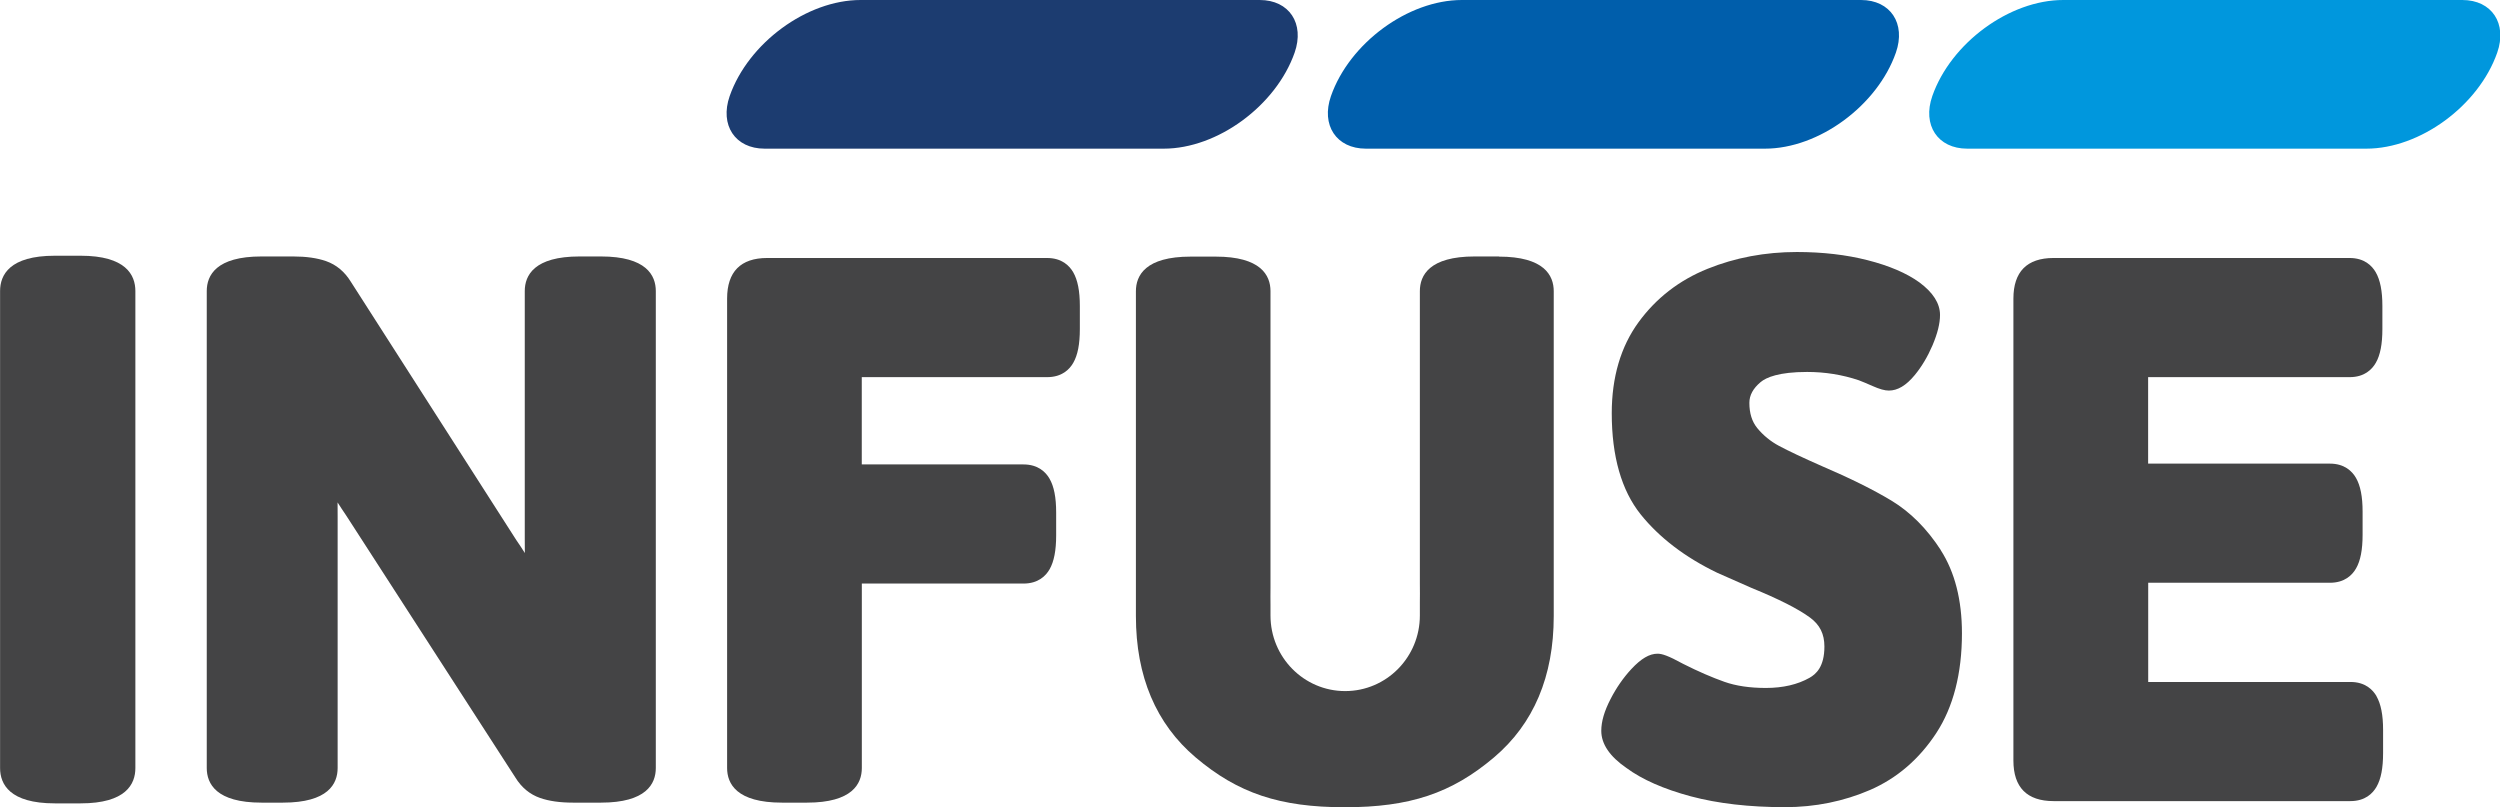<?xml version="1.0" encoding="UTF-8"?> <svg xmlns="http://www.w3.org/2000/svg" width="127" height="41" viewBox="0 0 127 41" fill="none"><g clip-path="url(#clip0_3102_565)"><path d="M4.095 12.991H2.786C0.484 12.991 0.004 13.967 0.004 14.787V39.015C0.004 39.835 0.488 40.811 2.786 40.811H4.095C6.397 40.811 6.877 39.835 6.877 39.015V14.787C6.877 13.967 6.393 12.991 4.095 12.991Z" fill="#444445"></path><path d="M29.44 13.028C27.138 13.028 26.658 13.986 26.658 14.787V27.356C26.658 27.615 26.658 27.86 26.662 28.094C26.522 27.872 26.38 27.652 26.229 27.437L17.82 14.309C17.504 13.797 17.083 13.448 16.566 13.266C16.111 13.106 15.55 13.028 14.894 13.028H13.285C10.983 13.028 10.503 13.986 10.503 14.787V39.015C10.503 39.816 10.986 40.774 13.285 40.774H14.37C16.672 40.774 17.152 39.816 17.152 39.015V26.257C17.152 25.997 17.152 25.753 17.149 25.523C17.288 25.745 17.435 25.964 17.581 26.179L26.178 39.493C26.493 40.006 26.915 40.354 27.435 40.536C27.89 40.696 28.451 40.774 29.107 40.774H30.529C32.831 40.774 33.315 39.816 33.315 39.015V14.787C33.315 13.986 32.831 13.028 30.529 13.028H29.44Z" fill="#444445"></path><path d="M54.519 13.83C54.328 13.5 53.943 13.106 53.191 13.106H38.972C38.301 13.106 37.791 13.281 37.45 13.626C37.109 13.971 36.937 14.491 36.937 15.166V39.015C36.937 39.816 37.421 40.774 39.723 40.774H40.995C43.297 40.774 43.781 39.816 43.781 39.015V29.645H51.993C52.744 29.645 53.129 29.252 53.32 28.918C53.544 28.525 53.653 27.964 53.653 27.203V26.031C53.653 25.27 53.544 24.71 53.316 24.317C53.126 23.986 52.741 23.593 51.989 23.593H43.778V19.159H53.195C53.947 19.159 54.332 18.765 54.522 18.431C54.749 18.038 54.856 17.478 54.856 16.717V15.544C54.856 14.784 54.746 14.223 54.519 13.83Z" fill="#444445"></path><path d="M98.593 27.946C97.889 26.858 97.046 26.012 96.082 25.43C95.166 24.877 93.974 24.287 92.544 23.675C91.591 23.255 90.858 22.91 90.374 22.651C89.942 22.42 89.572 22.116 89.267 21.745C89 21.415 88.868 20.995 88.868 20.465C88.868 20.079 89.055 19.734 89.439 19.411C89.722 19.174 90.36 18.895 91.804 18.895C92.71 18.895 93.593 19.036 94.429 19.318C94.616 19.389 94.843 19.485 95.122 19.608C95.488 19.771 95.745 19.841 95.954 19.841C96.401 19.841 96.83 19.585 97.266 19.058C97.622 18.628 97.926 18.116 98.172 17.541C98.428 16.936 98.553 16.431 98.553 16.001C98.553 15.415 98.201 14.858 97.501 14.342C96.852 13.874 95.965 13.496 94.872 13.218C93.798 12.943 92.592 12.802 91.28 12.802C89.674 12.802 88.145 13.088 86.742 13.656C85.304 14.235 84.124 15.151 83.233 16.376C82.331 17.615 81.877 19.17 81.877 20.995C81.877 23.185 82.372 24.91 83.343 26.127C84.289 27.307 85.598 28.309 87.233 29.096L88.981 29.868C90.356 30.428 91.357 30.936 91.951 31.374C92.449 31.742 92.68 32.206 92.68 32.844C92.68 33.879 92.251 34.246 91.925 34.432C91.324 34.773 90.576 34.948 89.704 34.948C88.893 34.948 88.186 34.844 87.599 34.636C86.98 34.417 86.272 34.113 85.502 33.723C84.725 33.297 84.421 33.208 84.205 33.208C83.79 33.208 83.369 33.456 82.874 33.987C82.467 34.425 82.112 34.937 81.818 35.508C81.499 36.124 81.345 36.651 81.345 37.126C81.345 37.794 81.774 38.428 82.621 39.011C83.42 39.601 84.524 40.087 85.898 40.455C87.258 40.818 88.864 41.004 90.675 41.004C92.211 41.004 93.666 40.707 95.004 40.128C96.368 39.534 97.497 38.562 98.362 37.241C99.227 35.92 99.667 34.213 99.667 32.169C99.667 30.48 99.304 29.059 98.59 27.949L98.593 27.946Z" fill="#444445"></path><path d="M120.731 35.371C120.541 35.041 120.156 34.644 119.404 34.644H109.129V29.604H118.36C119.111 29.604 119.496 29.211 119.687 28.877C119.914 28.484 120.02 27.923 120.02 27.163V25.99C120.02 25.229 119.91 24.669 119.683 24.276C119.492 23.945 119.107 23.552 118.356 23.552H109.125V19.159H119.364C120.115 19.159 120.5 18.765 120.691 18.431C120.918 18.038 121.025 17.478 121.025 16.717V15.544C121.025 14.784 120.915 14.223 120.687 13.83C120.497 13.5 120.112 13.106 119.36 13.106H104.316C103.645 13.106 103.135 13.281 102.794 13.626C102.453 13.971 102.281 14.491 102.281 15.166V38.636C102.281 39.315 102.453 39.831 102.794 40.176C103.135 40.521 103.648 40.696 104.319 40.696H119.401C120.152 40.696 120.537 40.303 120.728 39.968C120.955 39.575 121.061 39.015 121.061 38.254V37.081C121.061 36.321 120.951 35.761 120.724 35.367L120.731 35.371Z" fill="#444445"></path><path d="M76.151 13.028H74.915C72.613 13.028 72.129 13.986 72.129 14.787V29.664C72.129 30.02 72.137 30.313 72.129 30.573V31.126C72.129 31.174 72.129 31.219 72.129 31.267C72.129 33.389 70.432 35.107 68.335 35.107C66.238 35.107 64.541 33.389 64.541 31.267V30.729C64.534 30.458 64.541 30.168 64.541 29.853V14.78C64.537 13.982 64.046 13.036 61.759 13.036H60.487C58.184 13.036 57.704 13.993 57.704 14.795V31.3C57.704 34.358 58.727 36.773 60.739 38.477C62.891 40.299 65.018 41.008 68.317 41.008C71.616 41.008 73.742 40.299 75.894 38.477C77.91 36.773 78.93 34.358 78.93 31.3V14.795C78.93 13.993 78.446 13.036 76.144 13.036L76.151 13.028Z" fill="#444445"></path><path d="M59.118 7.552H38.843C37.345 7.552 36.552 6.356 37.069 4.877C38.013 2.185 40.987 0 43.719 0H63.993C65.492 0 66.285 1.196 65.767 2.674C64.823 5.367 61.849 7.552 59.118 7.552Z" fill="#1C3C70"></path><path d="M120.21 7.552H99.935C98.437 7.552 97.644 6.356 98.162 4.877C99.105 2.185 102.079 0 104.811 0H125.086C126.584 0 127.377 1.196 126.859 2.674C125.916 5.367 122.942 7.552 120.21 7.552Z" fill="#0097DD"></path><path d="M89.662 7.552H69.387C67.889 7.552 67.096 6.356 67.614 4.877C68.557 2.185 71.531 0 74.263 0H94.538C96.036 0 96.829 1.196 96.311 2.674C95.368 5.367 92.394 7.552 89.662 7.552Z" fill="#005EAB"></path></g><defs><clipPath id="clip0_3102_565"><rect width="127" height="41" fill="white"></rect></clipPath></defs></svg> 